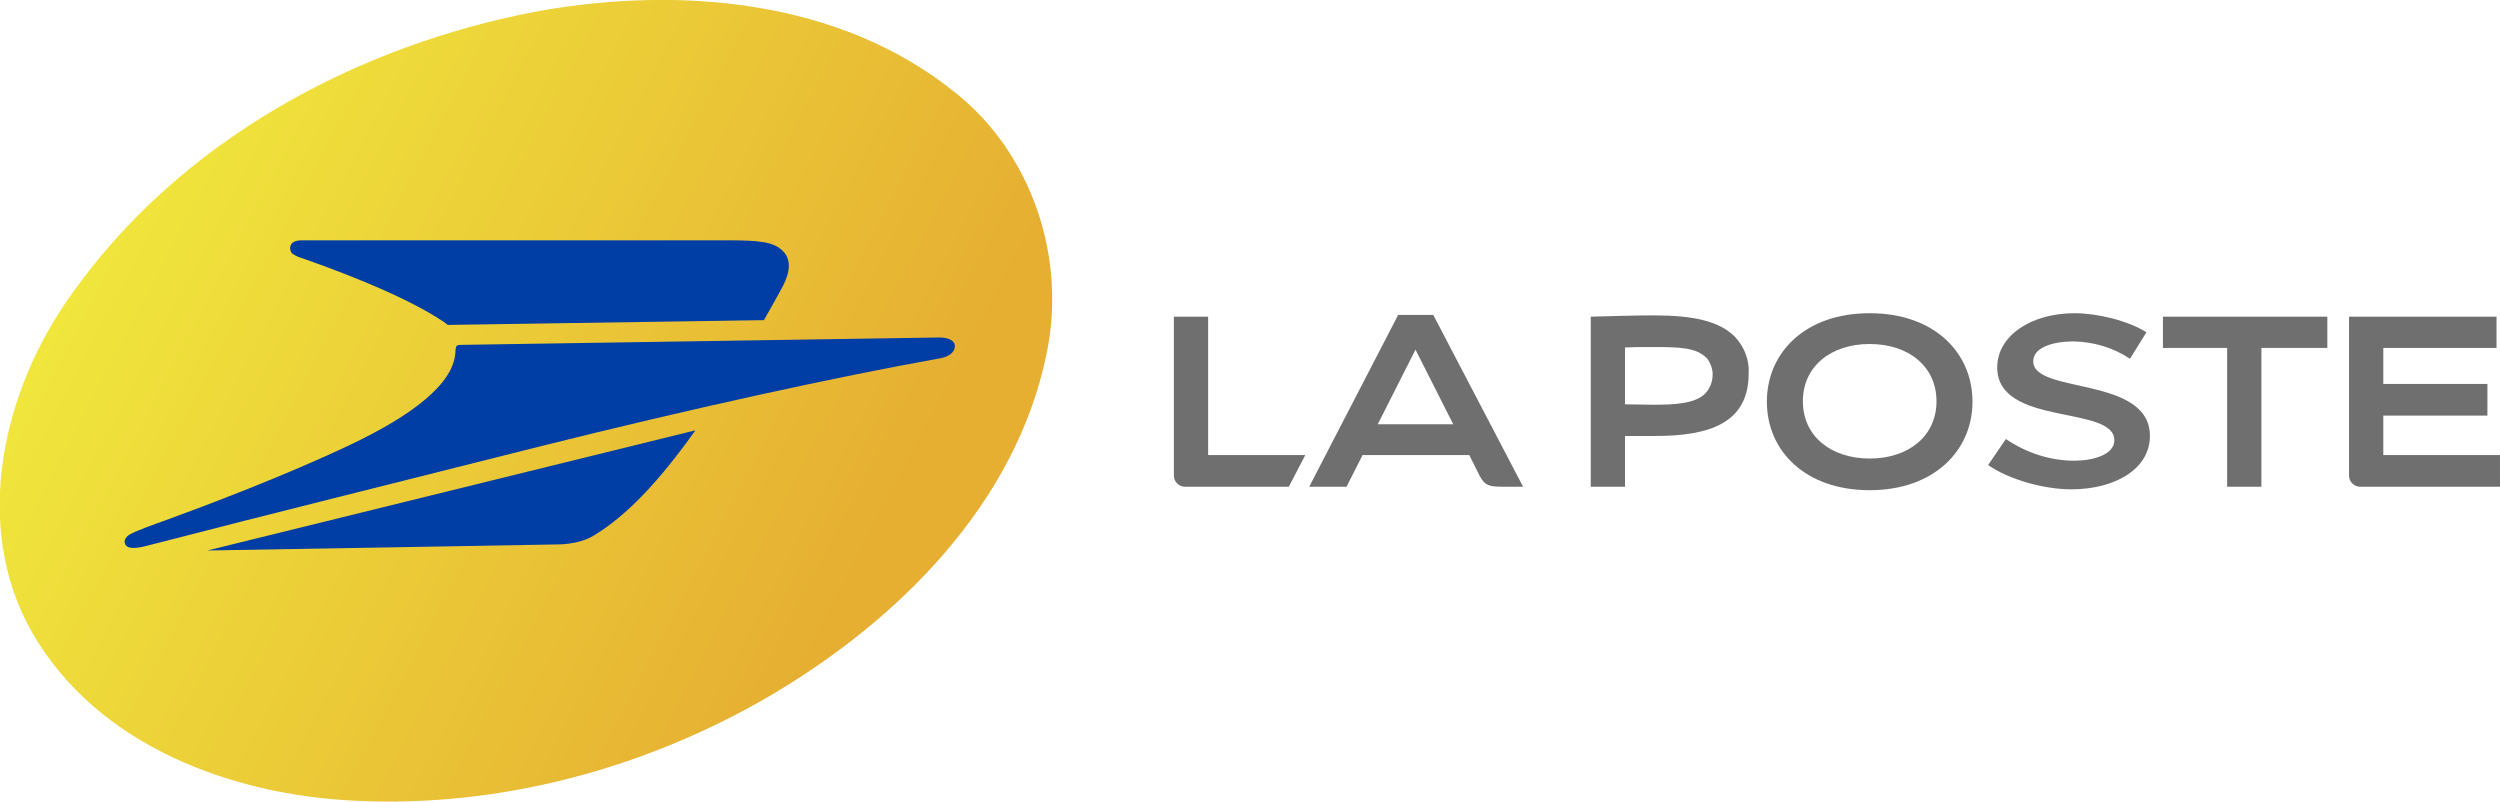 <?xml version="1.0" encoding="UTF-8"?> <svg xmlns:inkscape="http://www.inkscape.org/namespaces/inkscape" xmlns:sodipodi="http://sodipodi.sourceforge.net/DTD/sodipodi-0.dtd" xmlns:svg="http://www.w3.org/2000/svg" xmlns:rdf="http://www.w3.org/1999/02/22-rdf-syntax-ns#" xmlns:dc="http://purl.org/dc/elements/1.1/" xmlns:cc="http://creativecommons.org/ns#" xmlns="http://www.w3.org/2000/svg" xmlns:xlink="http://www.w3.org/1999/xlink" version="1.1" id="Calque_1" x="0px" y="0px" viewBox="0 0 576.3 184.8" style="enable-background:new 0 0 576.3 184.8;" xml:space="preserve"> <style type="text/css"> .st0{fill:#706F6F;} .st1{fill:url(#path3722_00000110445365901570674120000007399904189464706465_);} .st2{fill:#003DA5;} </style> <path id="path4" class="st0" d="M278.5,73h-7.9v36.4c-0.1,1.5,1,2.7,2.4,2.8c0.1,0,0.3,0,0.4,0h23.7l3.8-7.3h-22.4V73z"></path> <path id="path6" class="st0" d="M330.4,72.6h-8.1l-20.5,39.6h8.6l3.7-7.3h24.6l2.4,4.8c1.2,2.3,2.3,2.5,5.4,2.5h4.6L330.4,72.6z M317.6,97.8l8.7-17.2l8.7,17.2H317.6z"></path> <path id="path8" class="st0" d="M374.6,100.5v11.7h-7.9V73c4.2-0.1,9.8-0.3,14.5-0.3c9.1,0,15.1,1.3,18.7,4.9 c2.2,2.3,3.4,5.4,3.2,8.5c0,11.3-8.8,14.4-21.5,14.4C379.9,100.5,376.7,100.5,374.6,100.5z M374.6,93.2c2,0,4.5,0.1,6.3,0.1 c5.1,0,9.8-0.2,12.2-2.6c1.1-1.2,1.7-2.7,1.7-4.4c0-1.3-0.5-2.6-1.3-3.7c-2.5-2.5-6.1-2.6-12.6-2.6c-1.7,0-4.3,0-6.3,0.1V93.2z"></path> <path id="path10" class="st0" d="M454.7,92.6c0,11.2-8.8,20.4-23.7,20.4s-23.7-9.1-23.7-20.4s8.8-20.4,23.7-20.4 S454.7,81.3,454.7,92.6z M431,79.3c-9,0-15.4,5.2-15.4,13.2s6.4,13.2,15.4,13.2s15.4-5.2,15.4-13.2S440,79.3,431,79.3L431,79.3z"></path> <path id="path12" class="st0" d="M494.8,76.6c-4.3-2.7-11.3-4.4-16.6-4.4c-10,0-17.8,5.2-17.8,12.5c0,13.7,27,8.6,27,16.8 c0,3.3-4.9,4.7-9.2,4.7c-5.6,0-11.1-1.8-15.8-5l-4.1,6c4.9,3.4,12.9,5.6,19.2,5.6c9.9,0,18.1-4.6,18.1-12.3 c0-13.9-26.9-9.6-26.9-17.2c0-3.2,4.5-4.6,9.3-4.6c4.6,0.1,9.1,1.4,13,4L494.8,76.6z"></path> <polygon id="polygon14" class="st0" points="536.5,73 498.6,73 498.6,80.2 513.4,80.2 513.4,112.2 521.3,112.2 521.3,80.2 536.5,80.2 "></polygon> <path id="path16" class="st0" d="M541.5,73v36.4c-0.1,1.5,1,2.7,2.4,2.8c0.1,0,0.3,0,0.4,0h32v-7.3h-26.9v-9.1h24v-7.3h-24v-8.3 h26.1V73L541.5,73"></path> <linearGradient id="path3722_00000140712586555731087810000010201648381590654646_" gradientUnits="userSpaceOnUse" x1="28.75" y1="142.596" x2="197.222" y2="54.24" gradientTransform="matrix(1 0 0 -1 0 186.557)"> <stop offset="0" style="stop-color:#F0E63C"></stop> <stop offset="1" style="stop-color:#E6AF32"></stop> </linearGradient> <path id="path3722" style="fill:url(#path3722_00000140712586555731087810000010201648381590654646_);" d=" M82.1,184.6c-28.7-1.3-59.7-12.7-74.7-38.8c-14-24.6-6.8-55.7,8.9-77.7c25-35.6,66-57.8,108.2-65.6c32.4-5.7,68.9-2.6,95.4,18.6 c18,14.1,26.1,38.5,21.3,60.7c-7.1,34.3-34,61-63.2,78.3C149.3,177,115.6,186.2,82.1,184.6L82.1,184.6z"></path> <path id="path20" class="st2" d="M69.6,59.5c5.4,1.9,22.9,8.1,32.7,14.7c0.3,0.2,0.9,0.7,0.9,0.7l72.9-1.1c0.1-0.2,2.8-4.9,4.4-7.9 c1.7-3.3,1.9-6.2-0.1-8.1c-2.1-2.1-5.6-2.4-12.6-2.4H70c-0.8,0-2.8-0.1-3.1,1.5c-0.1,0.5,0.1,1.1,0.4,1.5 C68,58.9,68.8,59.3,69.6,59.5z"></path> <path id="path22" class="st2" d="M216.2,77.8c-1.6,0-108.3,1.7-110,1.7c-0.9,0-1.1,0.2-1.2,1.2c0,7.7-10.3,15.2-24.2,21.8 c-14.7,7-33.2,14-42.8,17.5c-2.3,0.8-6.4,2.3-7.7,3c-1.1,0.5-1.8,1.4-1.5,2.3s1.4,1.5,5.1,0.5c1.6-0.4,3.5-0.9,5.5-1.4 c18.4-4.8,52.2-13.2,85.1-21.5c34-8.5,67.6-15.9,92.2-20.3c1.9-0.3,3.5-1.4,3.4-2.9C220.1,78.5,218.5,77.7,216.2,77.8z"></path> <path id="path24" class="st2" d="M128.5,125.5c0,0,4.8,0.1,8.3-2c5.6-3.4,13-9.5,23.5-24.3L47.8,126.9L128.5,125.5z"></path> </svg> 